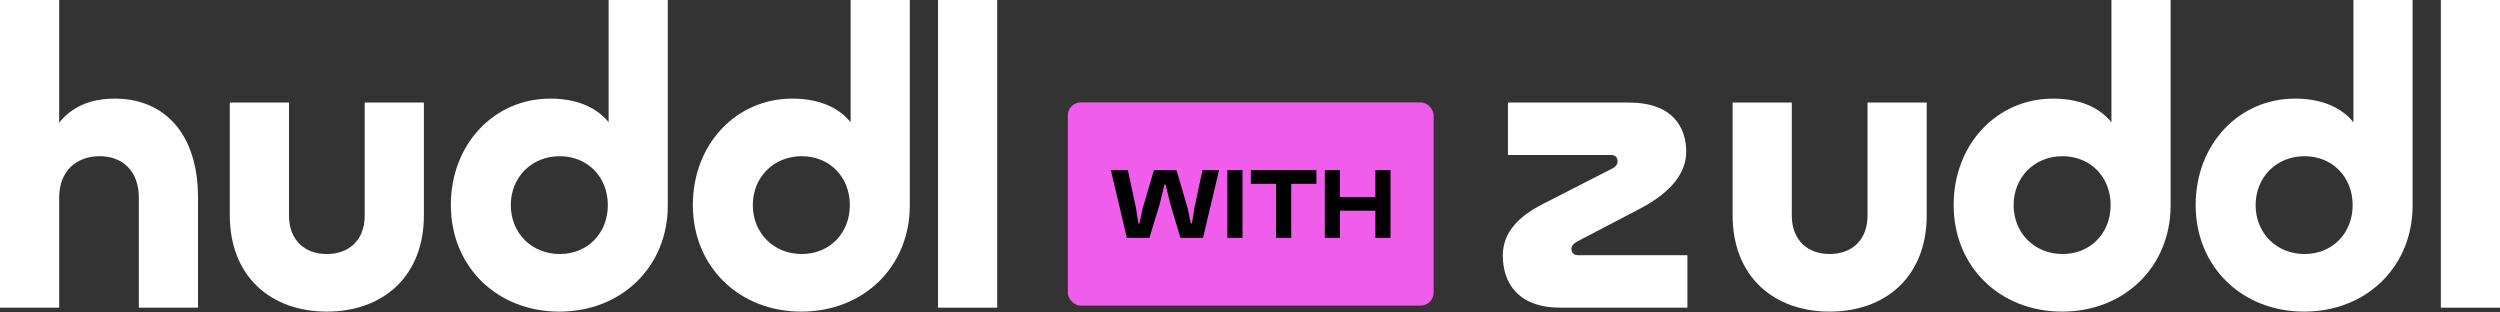 <svg width="192" height="24" viewBox="0 0 192 24" fill="none" xmlns="http://www.w3.org/2000/svg">
<rect x="0" y="0" width="192" height="24" fill="#333333" stroke="none"/>
<g clip-path="url(#clip0_1535_15966)">
<path d="M187.457 0H192.001V23.629H187.457V0Z" fill="white"/>
<path d="M147.971 16.54C147.971 21.235 144.82 23.931 140.519 23.931C136.217 23.931 133.066 21.235 133.066 16.54V7.876H137.61V16.54C137.61 18.479 138.852 19.509 140.519 19.509C142.185 19.509 143.427 18.479 143.427 16.54V7.876H147.971V16.54Z" fill="white"/>
<path d="M129.593 19.599V23.628H119.839C116.416 23.628 115.416 21.538 115.416 19.63C115.416 18.206 116.173 16.843 118.506 15.661L123.777 12.965C124.05 12.844 124.231 12.632 124.231 12.39C124.231 12.117 124.08 11.905 123.716 11.905H115.81V7.876H125.08C128.503 7.876 129.502 9.815 129.502 11.663C129.502 13.177 128.472 14.722 125.897 16.055L121.141 18.539C120.869 18.691 120.687 18.872 120.687 19.115C120.687 19.387 120.838 19.599 121.202 19.599H129.593Z" fill="white"/>
<path d="M157.675 7.573C159.553 7.573 161.159 8.149 162.158 9.391V0H166.702V15.783C166.702 20.478 163.158 23.932 158.372 23.932C153.585 23.932 150.041 20.478 150.041 15.752C150.041 11.027 153.404 7.573 157.675 7.573ZM162.098 15.752C162.098 13.602 160.553 11.996 158.402 11.996C156.251 11.996 154.646 13.602 154.646 15.752C154.646 17.903 156.251 19.509 158.402 19.509C160.553 19.509 162.098 17.903 162.098 15.752Z" fill="white"/>
<path d="M176.261 7.573C178.139 7.573 179.745 8.149 180.744 9.391V0H185.288V15.783C185.288 20.478 181.744 23.932 176.958 23.932C172.171 23.932 168.627 20.478 168.627 15.752C168.627 11.027 171.989 7.573 176.261 7.573ZM180.684 15.752C180.684 13.602 179.139 11.996 176.988 11.996C174.837 11.996 173.232 13.602 173.232 15.752C173.232 17.903 174.837 19.509 176.988 19.509C179.139 19.509 180.684 17.903 180.684 15.752Z" fill="white"/>
<rect x="82.008" y="7.864" width="28.094" height="15.608" rx="1" fill="#F05DEA"/>
<path d="M102.911 18.269H101.746V13.066H102.911V15.132H105.629V13.066H106.793V18.269H105.629V16.18H102.911V18.269Z" fill="black"/>
<path d="M99.165 18.269H98V14.115H96.066V13.066H101.098V14.115H99.165V18.269Z" fill="black"/>
<path d="M95.424 18.269H94.26V13.066H95.424V18.269Z" fill="black"/>
<path d="M88.275 18.269H86.543L85.316 13.066H86.621L87.25 16.017L87.428 17.159H87.514L87.755 16.017L88.624 13.066H90.356L91.218 16.017L91.459 17.159H91.544L91.722 16.017L92.352 13.066H93.625L92.39 18.269H90.659L89.882 15.668L89.517 14.169H89.432L89.067 15.668L88.275 18.269Z" fill="black"/>
<path d="M72.039 0H76.583V23.629H72.039V0Z" fill="white"/>
<path d="M60.845 7.573C62.723 7.573 64.329 8.149 65.328 9.391V0H69.872V15.783C69.872 20.478 66.328 23.932 61.542 23.932C56.755 23.932 53.211 20.478 53.211 15.752C53.211 11.027 56.574 7.573 60.845 7.573ZM65.268 15.752C65.268 13.602 63.723 11.996 61.572 11.996C59.421 11.996 57.816 13.602 57.816 15.752C57.816 17.903 59.421 19.509 61.572 19.509C63.723 19.509 65.268 17.903 65.268 15.752Z" fill="white"/>
<path d="M32.555 16.54C32.555 21.235 29.404 23.931 25.102 23.931C20.801 23.931 17.65 21.235 17.65 16.54V7.876H22.194V16.54C22.194 18.479 23.436 19.509 25.102 19.509C26.769 19.509 28.011 18.479 28.011 16.54V7.876H32.555V16.54Z" fill="white"/>
<path d="M4.544 15.177V23.629H0V0H4.544V9.421C5.513 8.209 6.937 7.573 8.815 7.573C12.602 7.573 15.207 10.239 15.207 15.177V23.629H10.663V15.177C10.663 13.117 9.391 11.996 7.664 11.996C5.877 11.996 4.544 13.117 4.544 15.177Z" fill="white"/>
<path d="M42.259 7.573C44.137 7.573 45.743 8.149 46.742 9.391V0H51.286V15.783C51.286 20.478 47.742 23.932 42.956 23.932C38.169 23.932 34.625 20.478 34.625 15.752C34.625 11.027 37.987 7.573 42.259 7.573ZM46.682 15.752C46.682 13.602 45.137 11.996 42.986 11.996C40.835 11.996 39.23 13.602 39.23 15.752C39.23 17.903 40.835 19.509 42.986 19.509C45.137 19.509 46.682 17.903 46.682 15.752Z" fill="white"/>
</g>
<defs>
<clipPath id="clip0_1535_15966">
<rect width="192" height="24" fill="white"/>
</clipPath>
</defs>
</svg>
